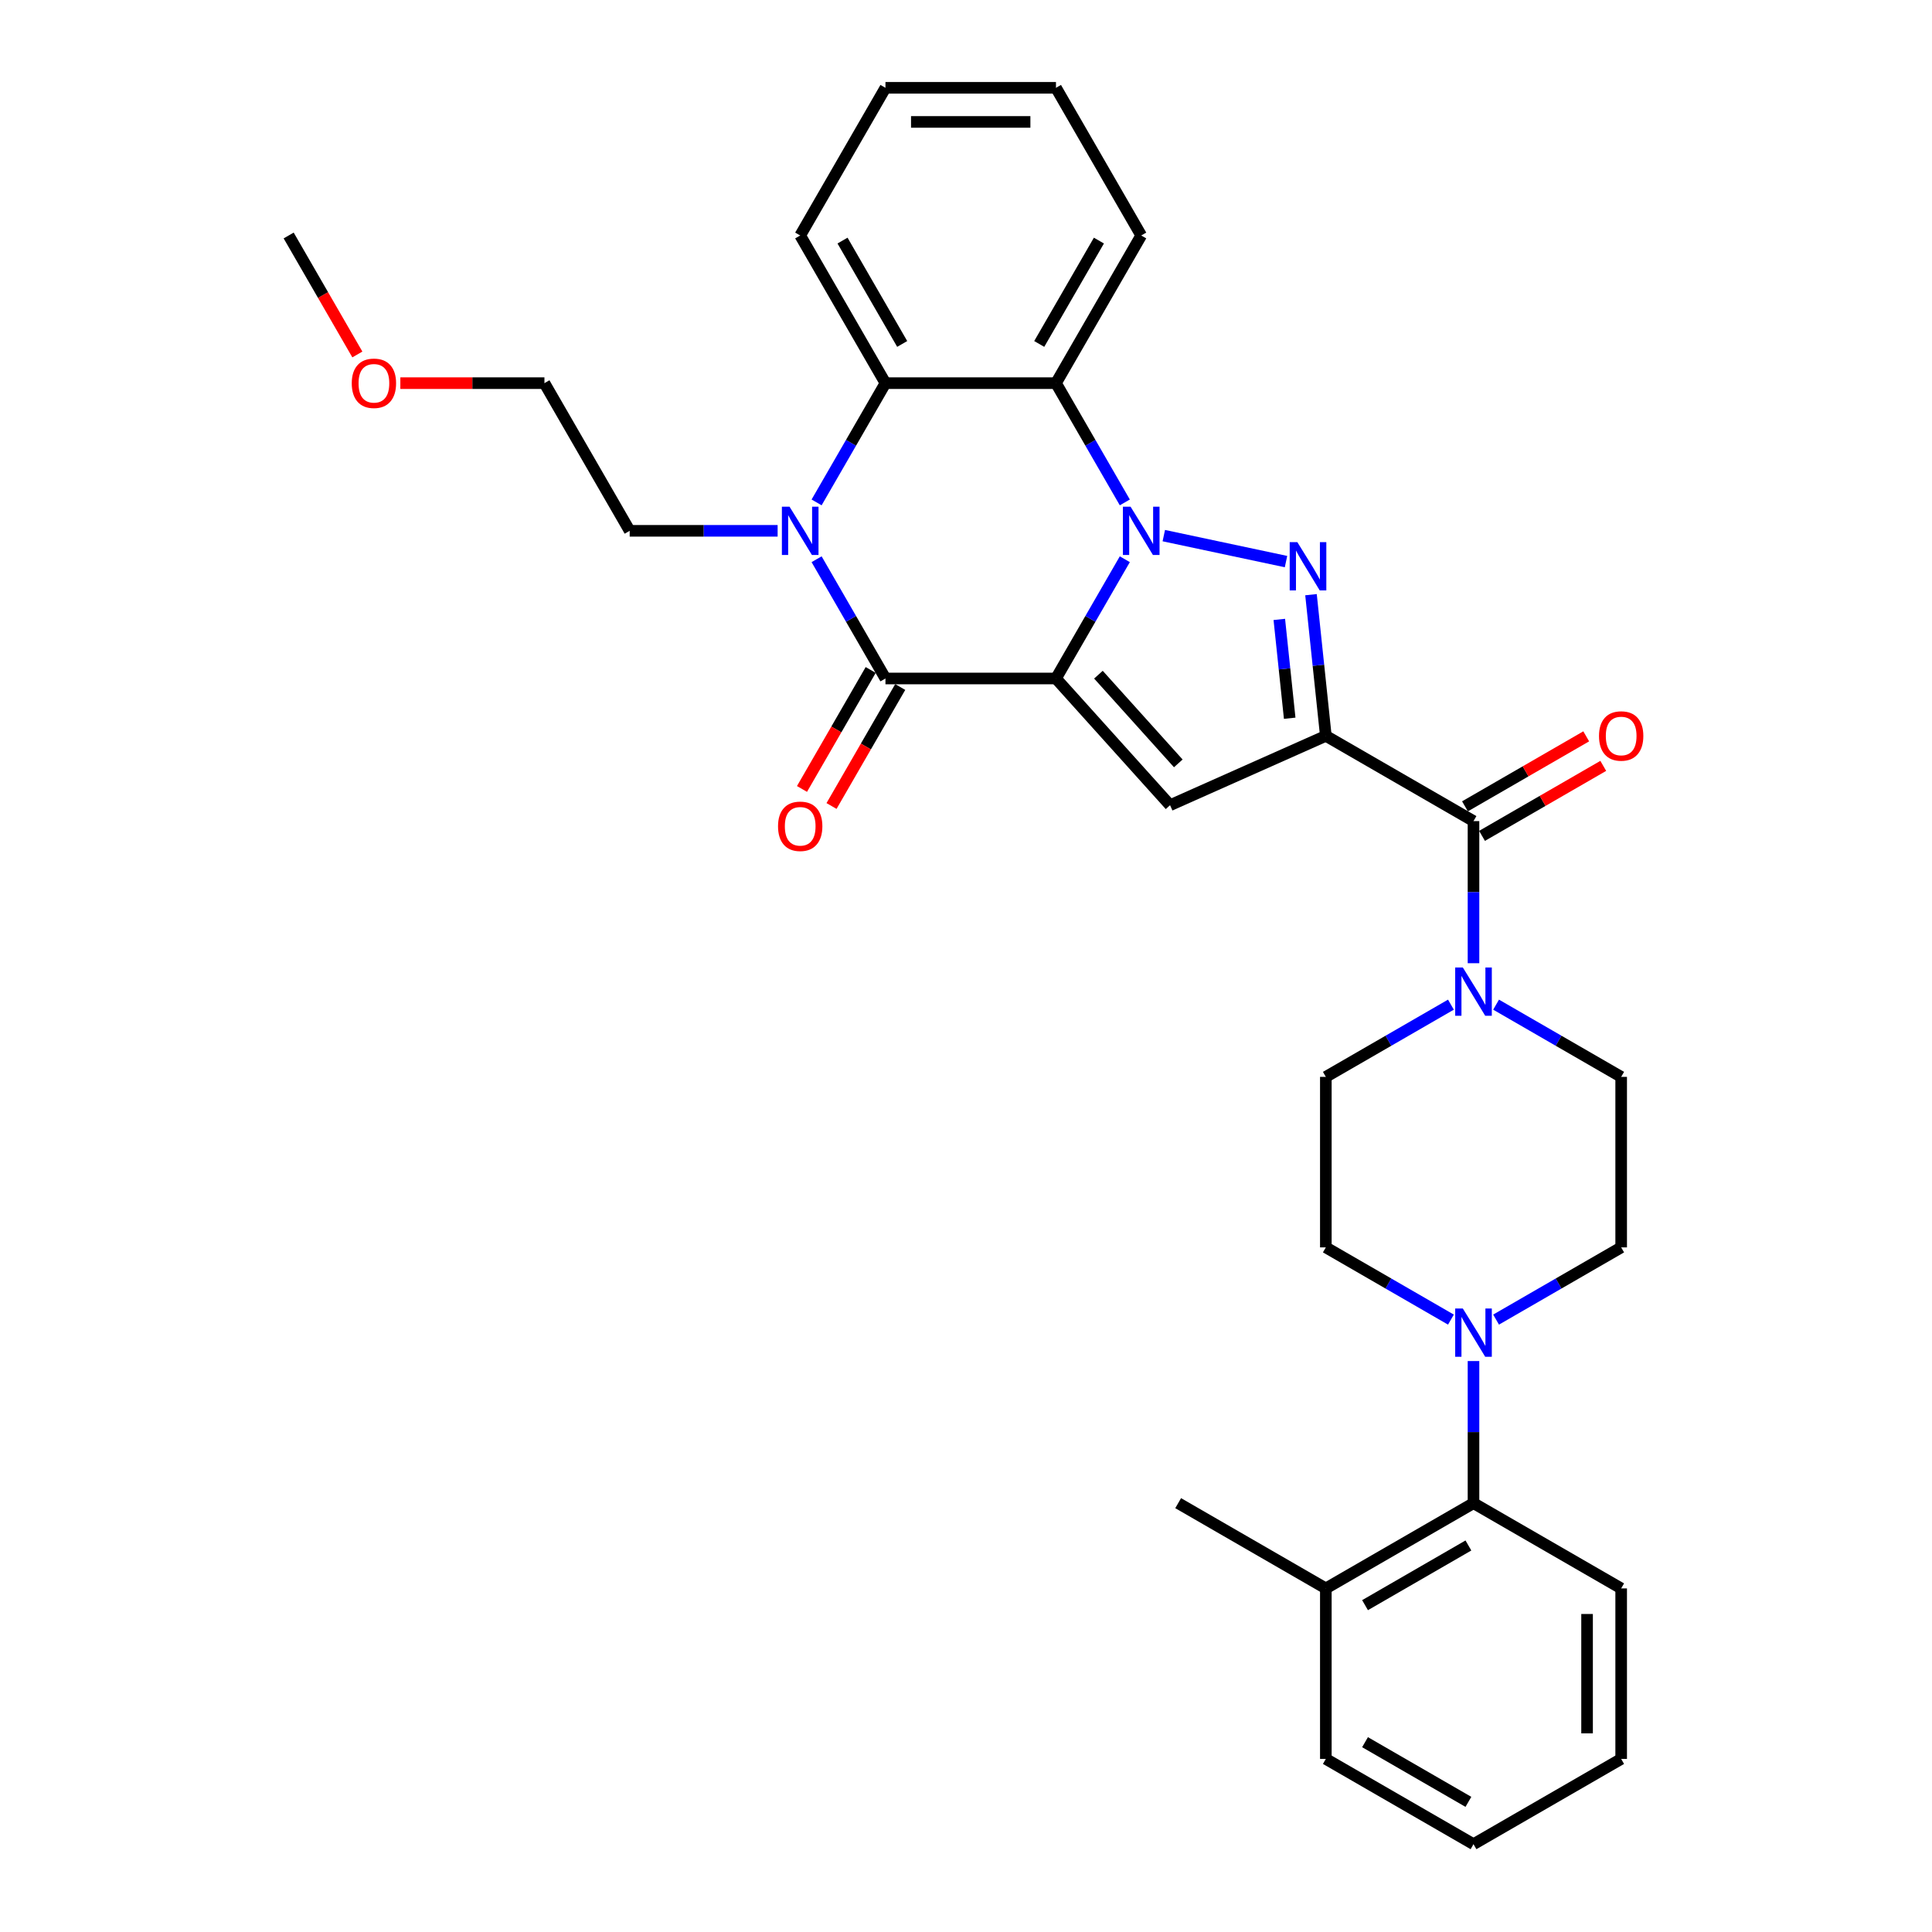 <?xml version='1.0' encoding='iso-8859-1'?>
<svg version='1.1' baseProfile='full'
              xmlns='http://www.w3.org/2000/svg'
                      xmlns:rdkit='http://www.rdkit.org/xml'
                      xmlns:xlink='http://www.w3.org/1999/xlink'
                  xml:space='preserve'
width='1000px' height='1000px' viewBox='0 0 1000 1000'>
<!-- END OF HEADER -->
<rect style='opacity:1.0;fill:#FFFFFF;stroke:none' width='1000' height='1000' x='0' y='0'> </rect>
<path class='bond-0' d='M 546.568,351.185 L 564.387,320.321' style='fill:none;fill-rule:evenodd;stroke:#000000;stroke-width:6px;stroke-linecap:butt;stroke-linejoin:miter;stroke-opacity:1' />
<path class='bond-0' d='M 564.387,320.321 L 582.207,289.456' style='fill:none;fill-rule:evenodd;stroke:#0000FF;stroke-width:6px;stroke-linecap:butt;stroke-linejoin:miter;stroke-opacity:1' />
<path class='bond-3' d='M 546.568,351.185 L 458.311,351.185' style='fill:none;fill-rule:evenodd;stroke:#000000;stroke-width:6px;stroke-linecap:butt;stroke-linejoin:miter;stroke-opacity:1' />
<path class='bond-4' d='M 546.568,351.185 L 605.623,416.773' style='fill:none;fill-rule:evenodd;stroke:#000000;stroke-width:6px;stroke-linecap:butt;stroke-linejoin:miter;stroke-opacity:1' />
<path class='bond-4' d='M 568.543,349.212 L 609.882,395.124' style='fill:none;fill-rule:evenodd;stroke:#000000;stroke-width:6px;stroke-linecap:butt;stroke-linejoin:miter;stroke-opacity:1' />
<path class='bond-2' d='M 602.381,277.236 L 665.638,290.682' style='fill:none;fill-rule:evenodd;stroke:#0000FF;stroke-width:6px;stroke-linecap:butt;stroke-linejoin:miter;stroke-opacity:1' />
<path class='bond-6' d='M 582.207,260.049 L 564.387,229.185' style='fill:none;fill-rule:evenodd;stroke:#0000FF;stroke-width:6px;stroke-linecap:butt;stroke-linejoin:miter;stroke-opacity:1' />
<path class='bond-6' d='M 564.387,229.185 L 546.568,198.32' style='fill:none;fill-rule:evenodd;stroke:#000000;stroke-width:6px;stroke-linecap:butt;stroke-linejoin:miter;stroke-opacity:1' />
<path class='bond-1' d='M 686.25,380.876 L 605.623,416.773' style='fill:none;fill-rule:evenodd;stroke:#000000;stroke-width:6px;stroke-linecap:butt;stroke-linejoin:miter;stroke-opacity:1' />
<path class='bond-7' d='M 686.25,380.876 L 762.682,425.004' style='fill:none;fill-rule:evenodd;stroke:#000000;stroke-width:6px;stroke-linecap:butt;stroke-linejoin:miter;stroke-opacity:1' />
<path class='bond-32' d='M 686.25,380.876 L 682.41,344.341' style='fill:none;fill-rule:evenodd;stroke:#000000;stroke-width:6px;stroke-linecap:butt;stroke-linejoin:miter;stroke-opacity:1' />
<path class='bond-32' d='M 682.41,344.341 L 678.57,307.806' style='fill:none;fill-rule:evenodd;stroke:#0000FF;stroke-width:6px;stroke-linecap:butt;stroke-linejoin:miter;stroke-opacity:1' />
<path class='bond-32' d='M 667.543,371.76 L 664.855,346.186' style='fill:none;fill-rule:evenodd;stroke:#000000;stroke-width:6px;stroke-linecap:butt;stroke-linejoin:miter;stroke-opacity:1' />
<path class='bond-32' d='M 664.855,346.186 L 662.167,320.611' style='fill:none;fill-rule:evenodd;stroke:#0000FF;stroke-width:6px;stroke-linecap:butt;stroke-linejoin:miter;stroke-opacity:1' />
<path class='bond-5' d='M 458.311,351.185 L 440.491,320.321' style='fill:none;fill-rule:evenodd;stroke:#000000;stroke-width:6px;stroke-linecap:butt;stroke-linejoin:miter;stroke-opacity:1' />
<path class='bond-5' d='M 440.491,320.321 L 422.671,289.456' style='fill:none;fill-rule:evenodd;stroke:#0000FF;stroke-width:6px;stroke-linecap:butt;stroke-linejoin:miter;stroke-opacity:1' />
<path class='bond-12' d='M 450.667,346.773 L 432.889,377.566' style='fill:none;fill-rule:evenodd;stroke:#000000;stroke-width:6px;stroke-linecap:butt;stroke-linejoin:miter;stroke-opacity:1' />
<path class='bond-12' d='M 432.889,377.566 L 415.11,408.36' style='fill:none;fill-rule:evenodd;stroke:#FF0000;stroke-width:6px;stroke-linecap:butt;stroke-linejoin:miter;stroke-opacity:1' />
<path class='bond-12' d='M 465.954,355.598 L 448.175,386.392' style='fill:none;fill-rule:evenodd;stroke:#000000;stroke-width:6px;stroke-linecap:butt;stroke-linejoin:miter;stroke-opacity:1' />
<path class='bond-12' d='M 448.175,386.392 L 430.396,417.186' style='fill:none;fill-rule:evenodd;stroke:#FF0000;stroke-width:6px;stroke-linecap:butt;stroke-linejoin:miter;stroke-opacity:1' />
<path class='bond-8' d='M 422.671,260.049 L 440.491,229.185' style='fill:none;fill-rule:evenodd;stroke:#0000FF;stroke-width:6px;stroke-linecap:butt;stroke-linejoin:miter;stroke-opacity:1' />
<path class='bond-8' d='M 440.491,229.185 L 458.311,198.32' style='fill:none;fill-rule:evenodd;stroke:#000000;stroke-width:6px;stroke-linecap:butt;stroke-linejoin:miter;stroke-opacity:1' />
<path class='bond-19' d='M 402.497,274.753 L 364.211,274.753' style='fill:none;fill-rule:evenodd;stroke:#0000FF;stroke-width:6px;stroke-linecap:butt;stroke-linejoin:miter;stroke-opacity:1' />
<path class='bond-19' d='M 364.211,274.753 L 325.925,274.753' style='fill:none;fill-rule:evenodd;stroke:#000000;stroke-width:6px;stroke-linecap:butt;stroke-linejoin:miter;stroke-opacity:1' />
<path class='bond-20' d='M 546.568,198.32 L 590.696,121.887' style='fill:none;fill-rule:evenodd;stroke:#000000;stroke-width:6px;stroke-linecap:butt;stroke-linejoin:miter;stroke-opacity:1' />
<path class='bond-20' d='M 537.9,178.029 L 568.79,124.526' style='fill:none;fill-rule:evenodd;stroke:#000000;stroke-width:6px;stroke-linecap:butt;stroke-linejoin:miter;stroke-opacity:1' />
<path class='bond-33' d='M 546.568,198.32 L 458.311,198.32' style='fill:none;fill-rule:evenodd;stroke:#000000;stroke-width:6px;stroke-linecap:butt;stroke-linejoin:miter;stroke-opacity:1' />
<path class='bond-9' d='M 762.682,425.004 L 762.682,461.781' style='fill:none;fill-rule:evenodd;stroke:#000000;stroke-width:6px;stroke-linecap:butt;stroke-linejoin:miter;stroke-opacity:1' />
<path class='bond-9' d='M 762.682,461.781 L 762.682,498.557' style='fill:none;fill-rule:evenodd;stroke:#0000FF;stroke-width:6px;stroke-linecap:butt;stroke-linejoin:miter;stroke-opacity:1' />
<path class='bond-13' d='M 767.095,432.647 L 798.472,414.532' style='fill:none;fill-rule:evenodd;stroke:#000000;stroke-width:6px;stroke-linecap:butt;stroke-linejoin:miter;stroke-opacity:1' />
<path class='bond-13' d='M 798.472,414.532 L 829.848,396.417' style='fill:none;fill-rule:evenodd;stroke:#FF0000;stroke-width:6px;stroke-linecap:butt;stroke-linejoin:miter;stroke-opacity:1' />
<path class='bond-13' d='M 758.269,417.361 L 789.646,399.246' style='fill:none;fill-rule:evenodd;stroke:#000000;stroke-width:6px;stroke-linecap:butt;stroke-linejoin:miter;stroke-opacity:1' />
<path class='bond-13' d='M 789.646,399.246 L 821.022,381.13' style='fill:none;fill-rule:evenodd;stroke:#FF0000;stroke-width:6px;stroke-linecap:butt;stroke-linejoin:miter;stroke-opacity:1' />
<path class='bond-21' d='M 458.311,198.32 L 414.182,121.887' style='fill:none;fill-rule:evenodd;stroke:#000000;stroke-width:6px;stroke-linecap:butt;stroke-linejoin:miter;stroke-opacity:1' />
<path class='bond-21' d='M 466.978,178.029 L 436.088,124.526' style='fill:none;fill-rule:evenodd;stroke:#000000;stroke-width:6px;stroke-linecap:butt;stroke-linejoin:miter;stroke-opacity:1' />
<path class='bond-14' d='M 750.997,520.007 L 718.623,538.698' style='fill:none;fill-rule:evenodd;stroke:#0000FF;stroke-width:6px;stroke-linecap:butt;stroke-linejoin:miter;stroke-opacity:1' />
<path class='bond-14' d='M 718.623,538.698 L 686.25,557.389' style='fill:none;fill-rule:evenodd;stroke:#000000;stroke-width:6px;stroke-linecap:butt;stroke-linejoin:miter;stroke-opacity:1' />
<path class='bond-15' d='M 774.368,520.007 L 806.741,538.698' style='fill:none;fill-rule:evenodd;stroke:#0000FF;stroke-width:6px;stroke-linecap:butt;stroke-linejoin:miter;stroke-opacity:1' />
<path class='bond-15' d='M 806.741,538.698 L 839.115,557.389' style='fill:none;fill-rule:evenodd;stroke:#000000;stroke-width:6px;stroke-linecap:butt;stroke-linejoin:miter;stroke-opacity:1' />
<path class='bond-10' d='M 774.368,683.028 L 806.741,664.337' style='fill:none;fill-rule:evenodd;stroke:#0000FF;stroke-width:6px;stroke-linecap:butt;stroke-linejoin:miter;stroke-opacity:1' />
<path class='bond-10' d='M 806.741,664.337 L 839.115,645.646' style='fill:none;fill-rule:evenodd;stroke:#000000;stroke-width:6px;stroke-linecap:butt;stroke-linejoin:miter;stroke-opacity:1' />
<path class='bond-11' d='M 762.682,704.478 L 762.682,741.255' style='fill:none;fill-rule:evenodd;stroke:#0000FF;stroke-width:6px;stroke-linecap:butt;stroke-linejoin:miter;stroke-opacity:1' />
<path class='bond-11' d='M 762.682,741.255 L 762.682,778.032' style='fill:none;fill-rule:evenodd;stroke:#000000;stroke-width:6px;stroke-linecap:butt;stroke-linejoin:miter;stroke-opacity:1' />
<path class='bond-35' d='M 750.997,683.028 L 718.623,664.337' style='fill:none;fill-rule:evenodd;stroke:#0000FF;stroke-width:6px;stroke-linecap:butt;stroke-linejoin:miter;stroke-opacity:1' />
<path class='bond-35' d='M 718.623,664.337 L 686.25,645.646' style='fill:none;fill-rule:evenodd;stroke:#000000;stroke-width:6px;stroke-linecap:butt;stroke-linejoin:miter;stroke-opacity:1' />
<path class='bond-18' d='M 762.682,778.032 L 686.25,822.16' style='fill:none;fill-rule:evenodd;stroke:#000000;stroke-width:6px;stroke-linecap:butt;stroke-linejoin:miter;stroke-opacity:1' />
<path class='bond-18' d='M 760.043,799.937 L 706.54,830.827' style='fill:none;fill-rule:evenodd;stroke:#000000;stroke-width:6px;stroke-linecap:butt;stroke-linejoin:miter;stroke-opacity:1' />
<path class='bond-22' d='M 762.682,778.032 L 839.115,822.16' style='fill:none;fill-rule:evenodd;stroke:#000000;stroke-width:6px;stroke-linecap:butt;stroke-linejoin:miter;stroke-opacity:1' />
<path class='bond-16' d='M 686.25,557.389 L 686.25,645.646' style='fill:none;fill-rule:evenodd;stroke:#000000;stroke-width:6px;stroke-linecap:butt;stroke-linejoin:miter;stroke-opacity:1' />
<path class='bond-17' d='M 839.115,557.389 L 839.115,645.646' style='fill:none;fill-rule:evenodd;stroke:#000000;stroke-width:6px;stroke-linecap:butt;stroke-linejoin:miter;stroke-opacity:1' />
<path class='bond-24' d='M 686.25,822.16 L 609.817,778.032' style='fill:none;fill-rule:evenodd;stroke:#000000;stroke-width:6px;stroke-linecap:butt;stroke-linejoin:miter;stroke-opacity:1' />
<path class='bond-25' d='M 686.25,822.16 L 686.25,910.417' style='fill:none;fill-rule:evenodd;stroke:#000000;stroke-width:6px;stroke-linecap:butt;stroke-linejoin:miter;stroke-opacity:1' />
<path class='bond-26' d='M 325.925,274.753 L 281.797,198.32' style='fill:none;fill-rule:evenodd;stroke:#000000;stroke-width:6px;stroke-linecap:butt;stroke-linejoin:miter;stroke-opacity:1' />
<path class='bond-28' d='M 590.696,121.887 L 546.568,45.455' style='fill:none;fill-rule:evenodd;stroke:#000000;stroke-width:6px;stroke-linecap:butt;stroke-linejoin:miter;stroke-opacity:1' />
<path class='bond-29' d='M 414.182,121.887 L 458.311,45.455' style='fill:none;fill-rule:evenodd;stroke:#000000;stroke-width:6px;stroke-linecap:butt;stroke-linejoin:miter;stroke-opacity:1' />
<path class='bond-30' d='M 839.115,822.16 L 839.115,910.417' style='fill:none;fill-rule:evenodd;stroke:#000000;stroke-width:6px;stroke-linecap:butt;stroke-linejoin:miter;stroke-opacity:1' />
<path class='bond-30' d='M 821.464,835.399 L 821.464,897.178' style='fill:none;fill-rule:evenodd;stroke:#000000;stroke-width:6px;stroke-linecap:butt;stroke-linejoin:miter;stroke-opacity:1' />
<path class='bond-23' d='M 207.22,198.32 L 244.508,198.32' style='fill:none;fill-rule:evenodd;stroke:#FF0000;stroke-width:6px;stroke-linecap:butt;stroke-linejoin:miter;stroke-opacity:1' />
<path class='bond-23' d='M 244.508,198.32 L 281.797,198.32' style='fill:none;fill-rule:evenodd;stroke:#000000;stroke-width:6px;stroke-linecap:butt;stroke-linejoin:miter;stroke-opacity:1' />
<path class='bond-27' d='M 184.969,183.475 L 167.19,152.681' style='fill:none;fill-rule:evenodd;stroke:#FF0000;stroke-width:6px;stroke-linecap:butt;stroke-linejoin:miter;stroke-opacity:1' />
<path class='bond-27' d='M 167.19,152.681 L 149.412,121.887' style='fill:none;fill-rule:evenodd;stroke:#000000;stroke-width:6px;stroke-linecap:butt;stroke-linejoin:miter;stroke-opacity:1' />
<path class='bond-36' d='M 686.25,910.417 L 762.682,954.545' style='fill:none;fill-rule:evenodd;stroke:#000000;stroke-width:6px;stroke-linecap:butt;stroke-linejoin:miter;stroke-opacity:1' />
<path class='bond-36' d='M 706.54,901.75 L 760.043,932.64' style='fill:none;fill-rule:evenodd;stroke:#000000;stroke-width:6px;stroke-linecap:butt;stroke-linejoin:miter;stroke-opacity:1' />
<path class='bond-34' d='M 546.568,45.455 L 458.311,45.455' style='fill:none;fill-rule:evenodd;stroke:#000000;stroke-width:6px;stroke-linecap:butt;stroke-linejoin:miter;stroke-opacity:1' />
<path class='bond-34' d='M 533.329,63.106 L 471.549,63.106' style='fill:none;fill-rule:evenodd;stroke:#000000;stroke-width:6px;stroke-linecap:butt;stroke-linejoin:miter;stroke-opacity:1' />
<path class='bond-31' d='M 839.115,910.417 L 762.682,954.545' style='fill:none;fill-rule:evenodd;stroke:#000000;stroke-width:6px;stroke-linecap:butt;stroke-linejoin:miter;stroke-opacity:1' />
<path  class='atom-1' d='M 585.171 262.255
L 593.361 275.494
Q 594.173 276.8, 595.48 279.166
Q 596.786 281.531, 596.856 281.672
L 596.856 262.255
L 600.175 262.255
L 600.175 287.25
L 596.75 287.25
L 587.96 272.776
Q 586.936 271.081, 585.842 269.14
Q 584.783 267.198, 584.465 266.598
L 584.465 287.25
L 581.217 287.25
L 581.217 262.255
L 585.171 262.255
' fill='#0000FF'/>
<path  class='atom-3' d='M 671.499 280.605
L 679.69 293.844
Q 680.502 295.15, 681.808 297.515
Q 683.114 299.88, 683.185 300.022
L 683.185 280.605
L 686.503 280.605
L 686.503 305.599
L 683.079 305.599
L 674.288 291.125
Q 673.265 289.431, 672.17 287.489
Q 671.111 285.548, 670.793 284.947
L 670.793 305.599
L 667.545 305.599
L 667.545 280.605
L 671.499 280.605
' fill='#0000FF'/>
<path  class='atom-6' d='M 408.657 262.255
L 416.848 275.494
Q 417.66 276.8, 418.966 279.166
Q 420.272 281.531, 420.343 281.672
L 420.343 262.255
L 423.661 262.255
L 423.661 287.25
L 420.237 287.25
L 411.446 272.776
Q 410.422 271.081, 409.328 269.14
Q 408.269 267.198, 407.951 266.598
L 407.951 287.25
L 404.703 287.25
L 404.703 262.255
L 408.657 262.255
' fill='#0000FF'/>
<path  class='atom-10' d='M 757.157 500.764
L 765.348 514.002
Q 766.16 515.309, 767.466 517.674
Q 768.772 520.039, 768.843 520.18
L 768.843 500.764
L 772.161 500.764
L 772.161 525.758
L 768.737 525.758
L 759.946 511.284
Q 758.923 509.59, 757.828 507.648
Q 756.769 505.706, 756.451 505.106
L 756.451 525.758
L 753.204 525.758
L 753.204 500.764
L 757.157 500.764
' fill='#0000FF'/>
<path  class='atom-11' d='M 757.157 677.278
L 765.348 690.516
Q 766.16 691.822, 767.466 694.188
Q 768.772 696.553, 768.843 696.694
L 768.843 677.278
L 772.161 677.278
L 772.161 702.272
L 768.737 702.272
L 759.946 687.798
Q 758.923 686.103, 757.828 684.162
Q 756.769 682.22, 756.451 681.62
L 756.451 702.272
L 753.204 702.272
L 753.204 677.278
L 757.157 677.278
' fill='#0000FF'/>
<path  class='atom-13' d='M 402.709 427.689
Q 402.709 421.687, 405.674 418.333
Q 408.64 414.98, 414.182 414.98
Q 419.725 414.98, 422.69 418.333
Q 425.656 421.687, 425.656 427.689
Q 425.656 433.761, 422.655 437.22
Q 419.654 440.645, 414.182 440.645
Q 408.675 440.645, 405.674 437.22
Q 402.709 433.796, 402.709 427.689
M 414.182 437.821
Q 417.995 437.821, 420.042 435.279
Q 422.125 432.702, 422.125 427.689
Q 422.125 422.782, 420.042 420.31
Q 417.995 417.804, 414.182 417.804
Q 410.37 417.804, 408.287 420.275
Q 406.239 422.746, 406.239 427.689
Q 406.239 432.737, 408.287 435.279
Q 410.37 437.821, 414.182 437.821
' fill='#FF0000'/>
<path  class='atom-14' d='M 827.642 380.946
Q 827.642 374.945, 830.607 371.591
Q 833.572 368.237, 839.115 368.237
Q 844.658 368.237, 847.623 371.591
Q 850.588 374.945, 850.588 380.946
Q 850.588 387.018, 847.588 390.478
Q 844.587 393.902, 839.115 393.902
Q 833.608 393.902, 830.607 390.478
Q 827.642 387.054, 827.642 380.946
M 839.115 391.078
Q 842.928 391.078, 844.975 388.536
Q 847.058 385.959, 847.058 380.946
Q 847.058 376.039, 844.975 373.568
Q 842.928 371.062, 839.115 371.062
Q 835.302 371.062, 833.219 373.533
Q 831.172 376.004, 831.172 380.946
Q 831.172 385.995, 833.219 388.536
Q 835.302 391.078, 839.115 391.078
' fill='#FF0000'/>
<path  class='atom-24' d='M 182.067 198.391
Q 182.067 192.389, 185.032 189.035
Q 187.997 185.682, 193.54 185.682
Q 199.083 185.682, 202.048 189.035
Q 205.013 192.389, 205.013 198.391
Q 205.013 204.463, 202.013 207.922
Q 199.012 211.347, 193.54 211.347
Q 188.033 211.347, 185.032 207.922
Q 182.067 204.498, 182.067 198.391
M 193.54 208.522
Q 197.353 208.522, 199.4 205.981
Q 201.483 203.404, 201.483 198.391
Q 201.483 193.483, 199.4 191.012
Q 197.353 188.506, 193.54 188.506
Q 189.727 188.506, 187.644 190.977
Q 185.597 193.448, 185.597 198.391
Q 185.597 203.439, 187.644 205.981
Q 189.727 208.522, 193.54 208.522
' fill='#FF0000'/>
</svg>
